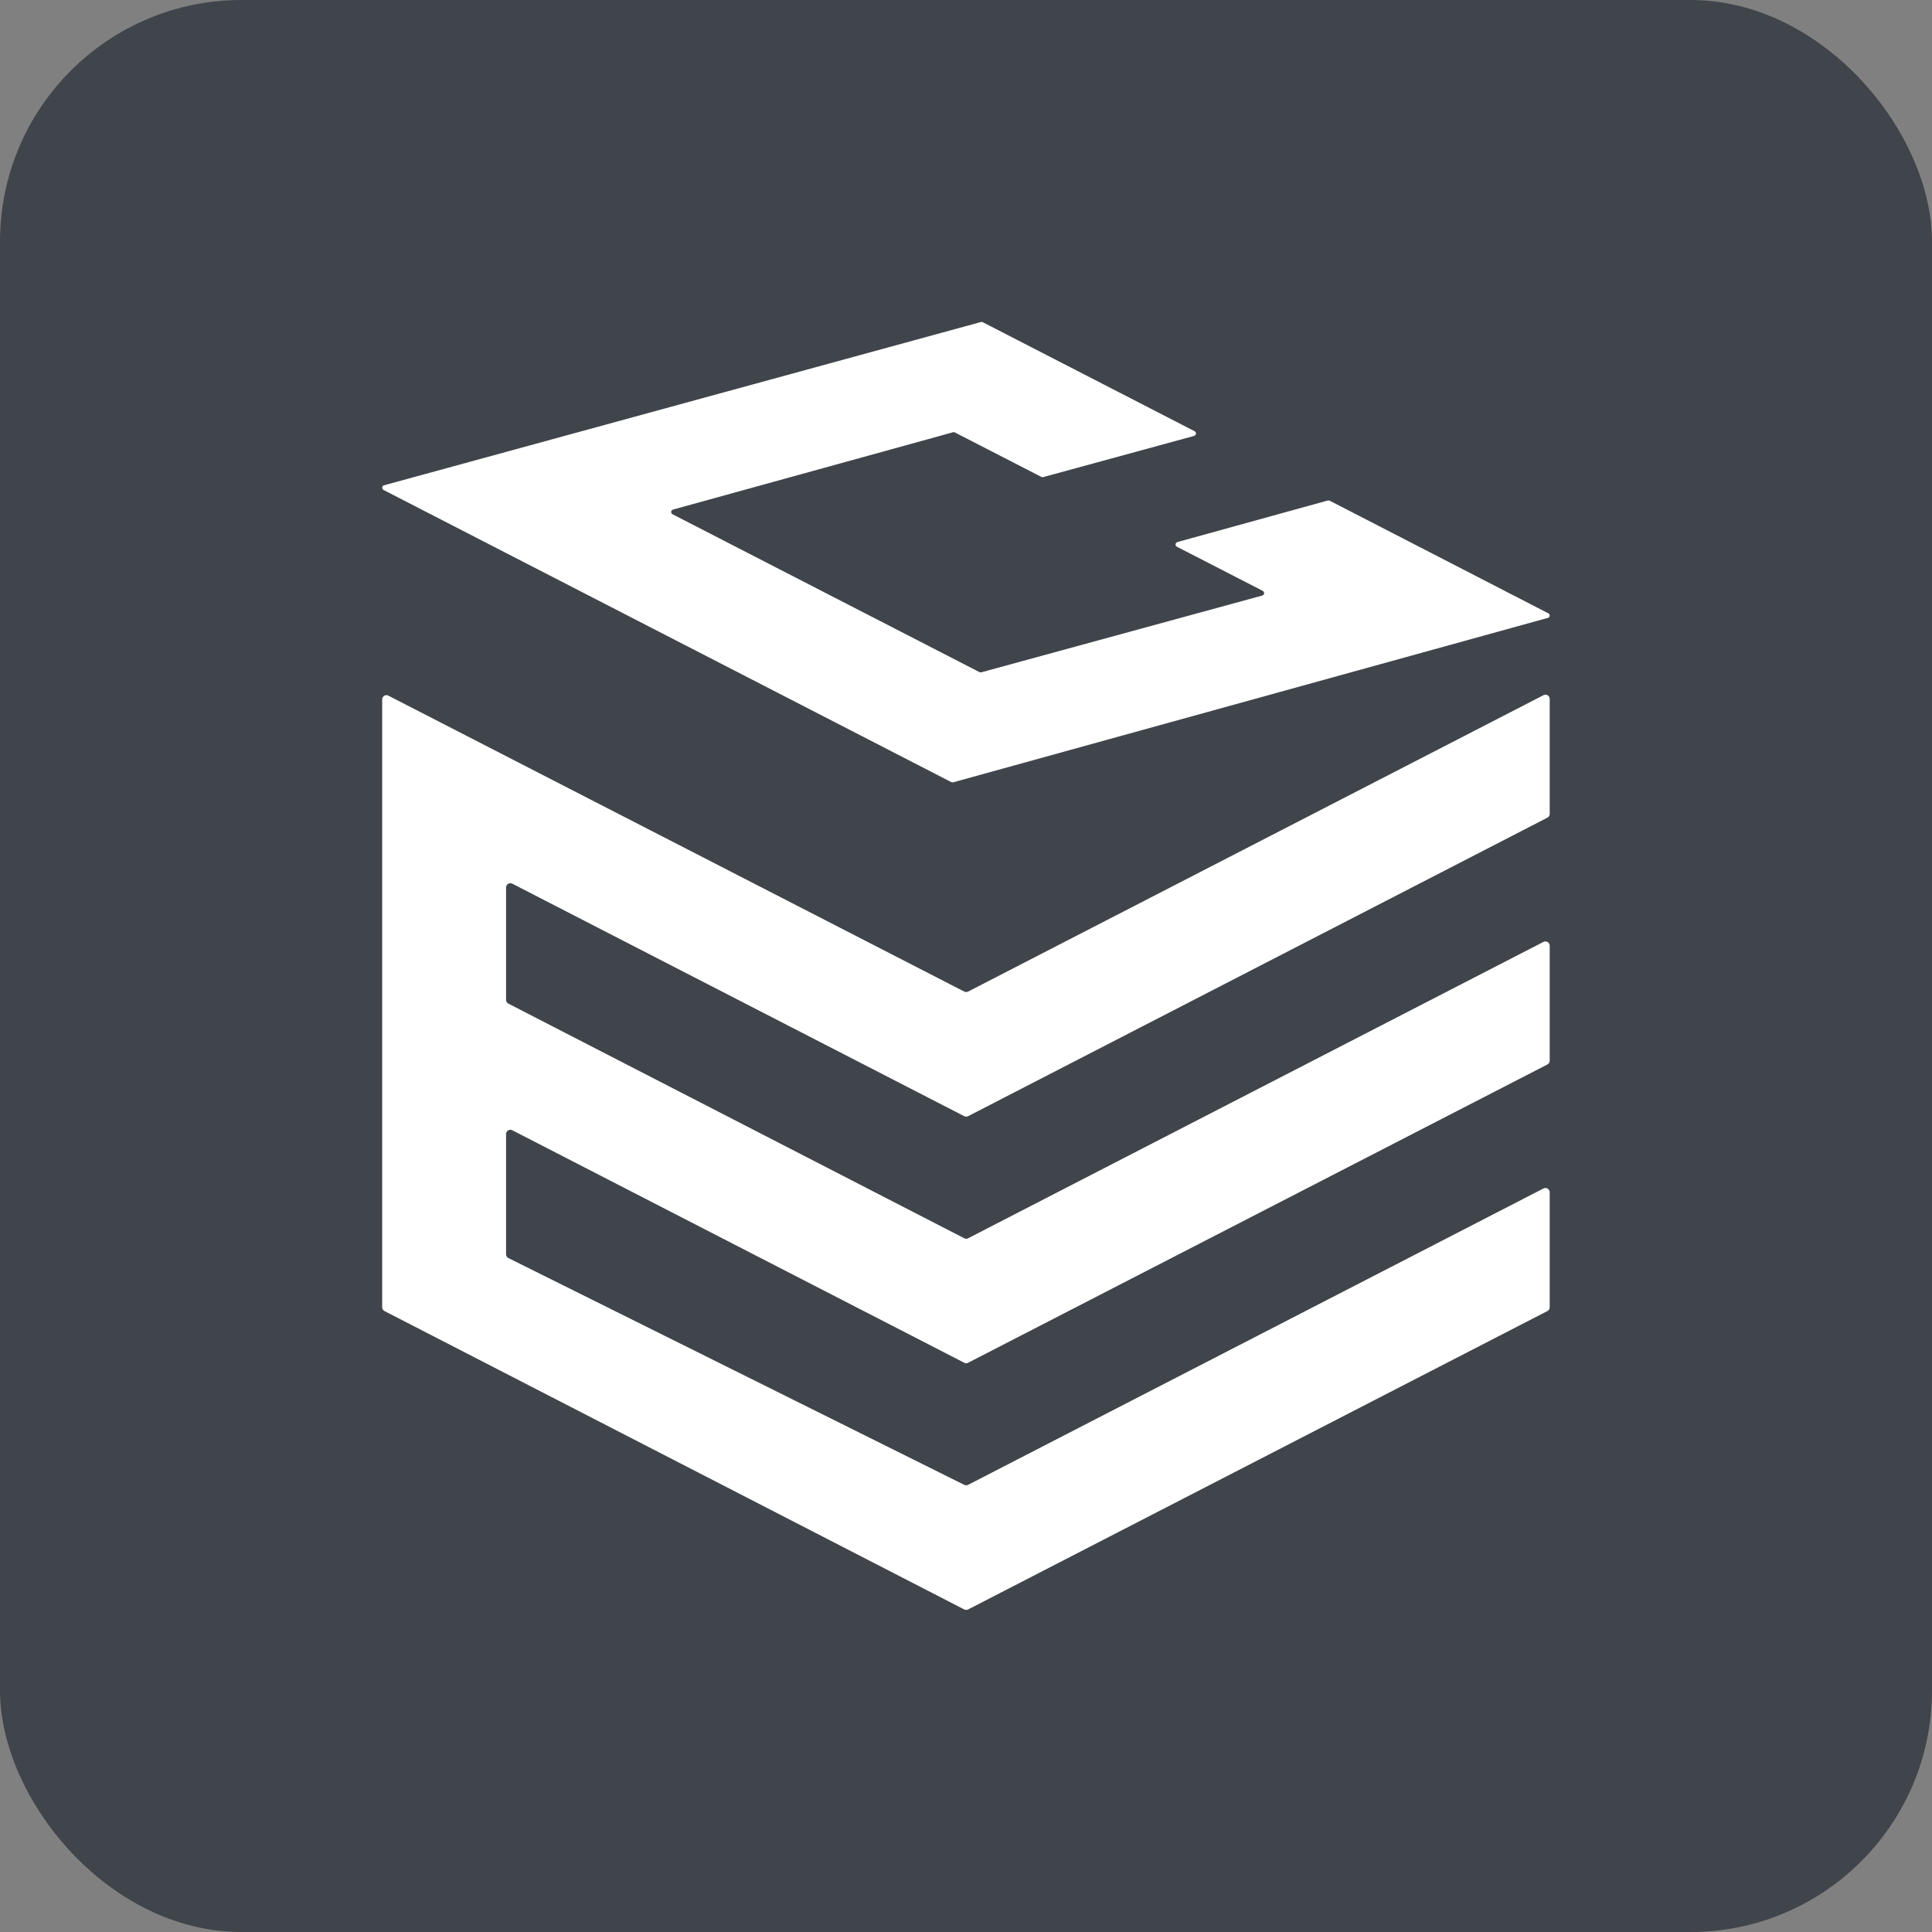 <svg width="16" height="16" viewBox="0 0 16 16" fill="none" xmlns="http://www.w3.org/2000/svg">
<rect x="0" y="0" width="16" height="16" fill="#808080" stroke="none"/>
<rect width="16" height="16" rx="2" fill="#40444B"/>
<g clip-path="url(#clip0_2272_7466)">
<path d="M3.218 5.762L7.984 8.211C7.995 8.217 8.008 8.217 8.019 8.211L12.781 5.758C12.805 5.744 12.834 5.761 12.834 5.788V6.741C12.834 6.753 12.827 6.765 12.816 6.771L8.019 9.243C8.008 9.249 7.995 9.249 7.984 9.243L4.244 7.319C4.221 7.306 4.191 7.322 4.191 7.35V8.281C4.191 8.293 4.198 8.305 4.209 8.311L7.984 10.254C7.995 10.261 8.008 10.261 8.019 10.254L12.781 7.801C12.805 7.788 12.834 7.805 12.834 7.832V8.784C12.834 8.797 12.827 8.808 12.816 8.815L8.019 11.285C8.008 11.292 7.995 11.292 7.984 11.285L4.244 9.361C4.221 9.348 4.191 9.364 4.191 9.392V10.387C4.191 10.4 4.198 10.412 4.209 10.418L7.984 12.296C7.995 12.302 8.008 12.302 8.019 12.296L12.781 9.843C12.805 9.83 12.834 9.847 12.834 9.874V10.826C12.834 10.839 12.827 10.851 12.816 10.857L8.019 13.328C8.008 13.334 7.995 13.334 7.984 13.328L3.183 10.857C3.172 10.851 3.165 10.839 3.165 10.826V5.792C3.165 5.765 3.194 5.748 3.218 5.762Z" fill="white"/>
<path d="M10.996 4.145L9.751 4.489C9.732 4.495 9.73 4.519 9.747 4.528L10.457 4.893C10.474 4.902 10.472 4.927 10.454 4.932L8.126 5.568C8.121 5.569 8.116 5.568 8.111 5.566L5.57 4.259C5.553 4.25 5.555 4.225 5.574 4.22L7.892 3.58C7.897 3.578 7.902 3.579 7.907 3.581L8.625 3.95C8.629 3.952 8.635 3.953 8.64 3.951L9.889 3.61C9.908 3.604 9.91 3.58 9.893 3.571L8.138 2.668C8.133 2.666 8.128 2.665 8.123 2.667L3.18 4.019C3.162 4.024 3.16 4.049 3.177 4.058L7.878 6.477C7.883 6.48 7.888 6.48 7.893 6.479L12.819 5.117C12.837 5.112 12.839 5.087 12.822 5.079L11.011 4.146C11.006 4.144 11.001 4.144 10.996 4.145L10.996 4.145Z" fill="white"/>
</g>
<defs>
<clipPath id="clip0_2272_7466">
<rect width="9.669" height="10.667" fill="white" transform="translate(3.165 2.666)"/>
</clipPath>
</defs>
</svg>
